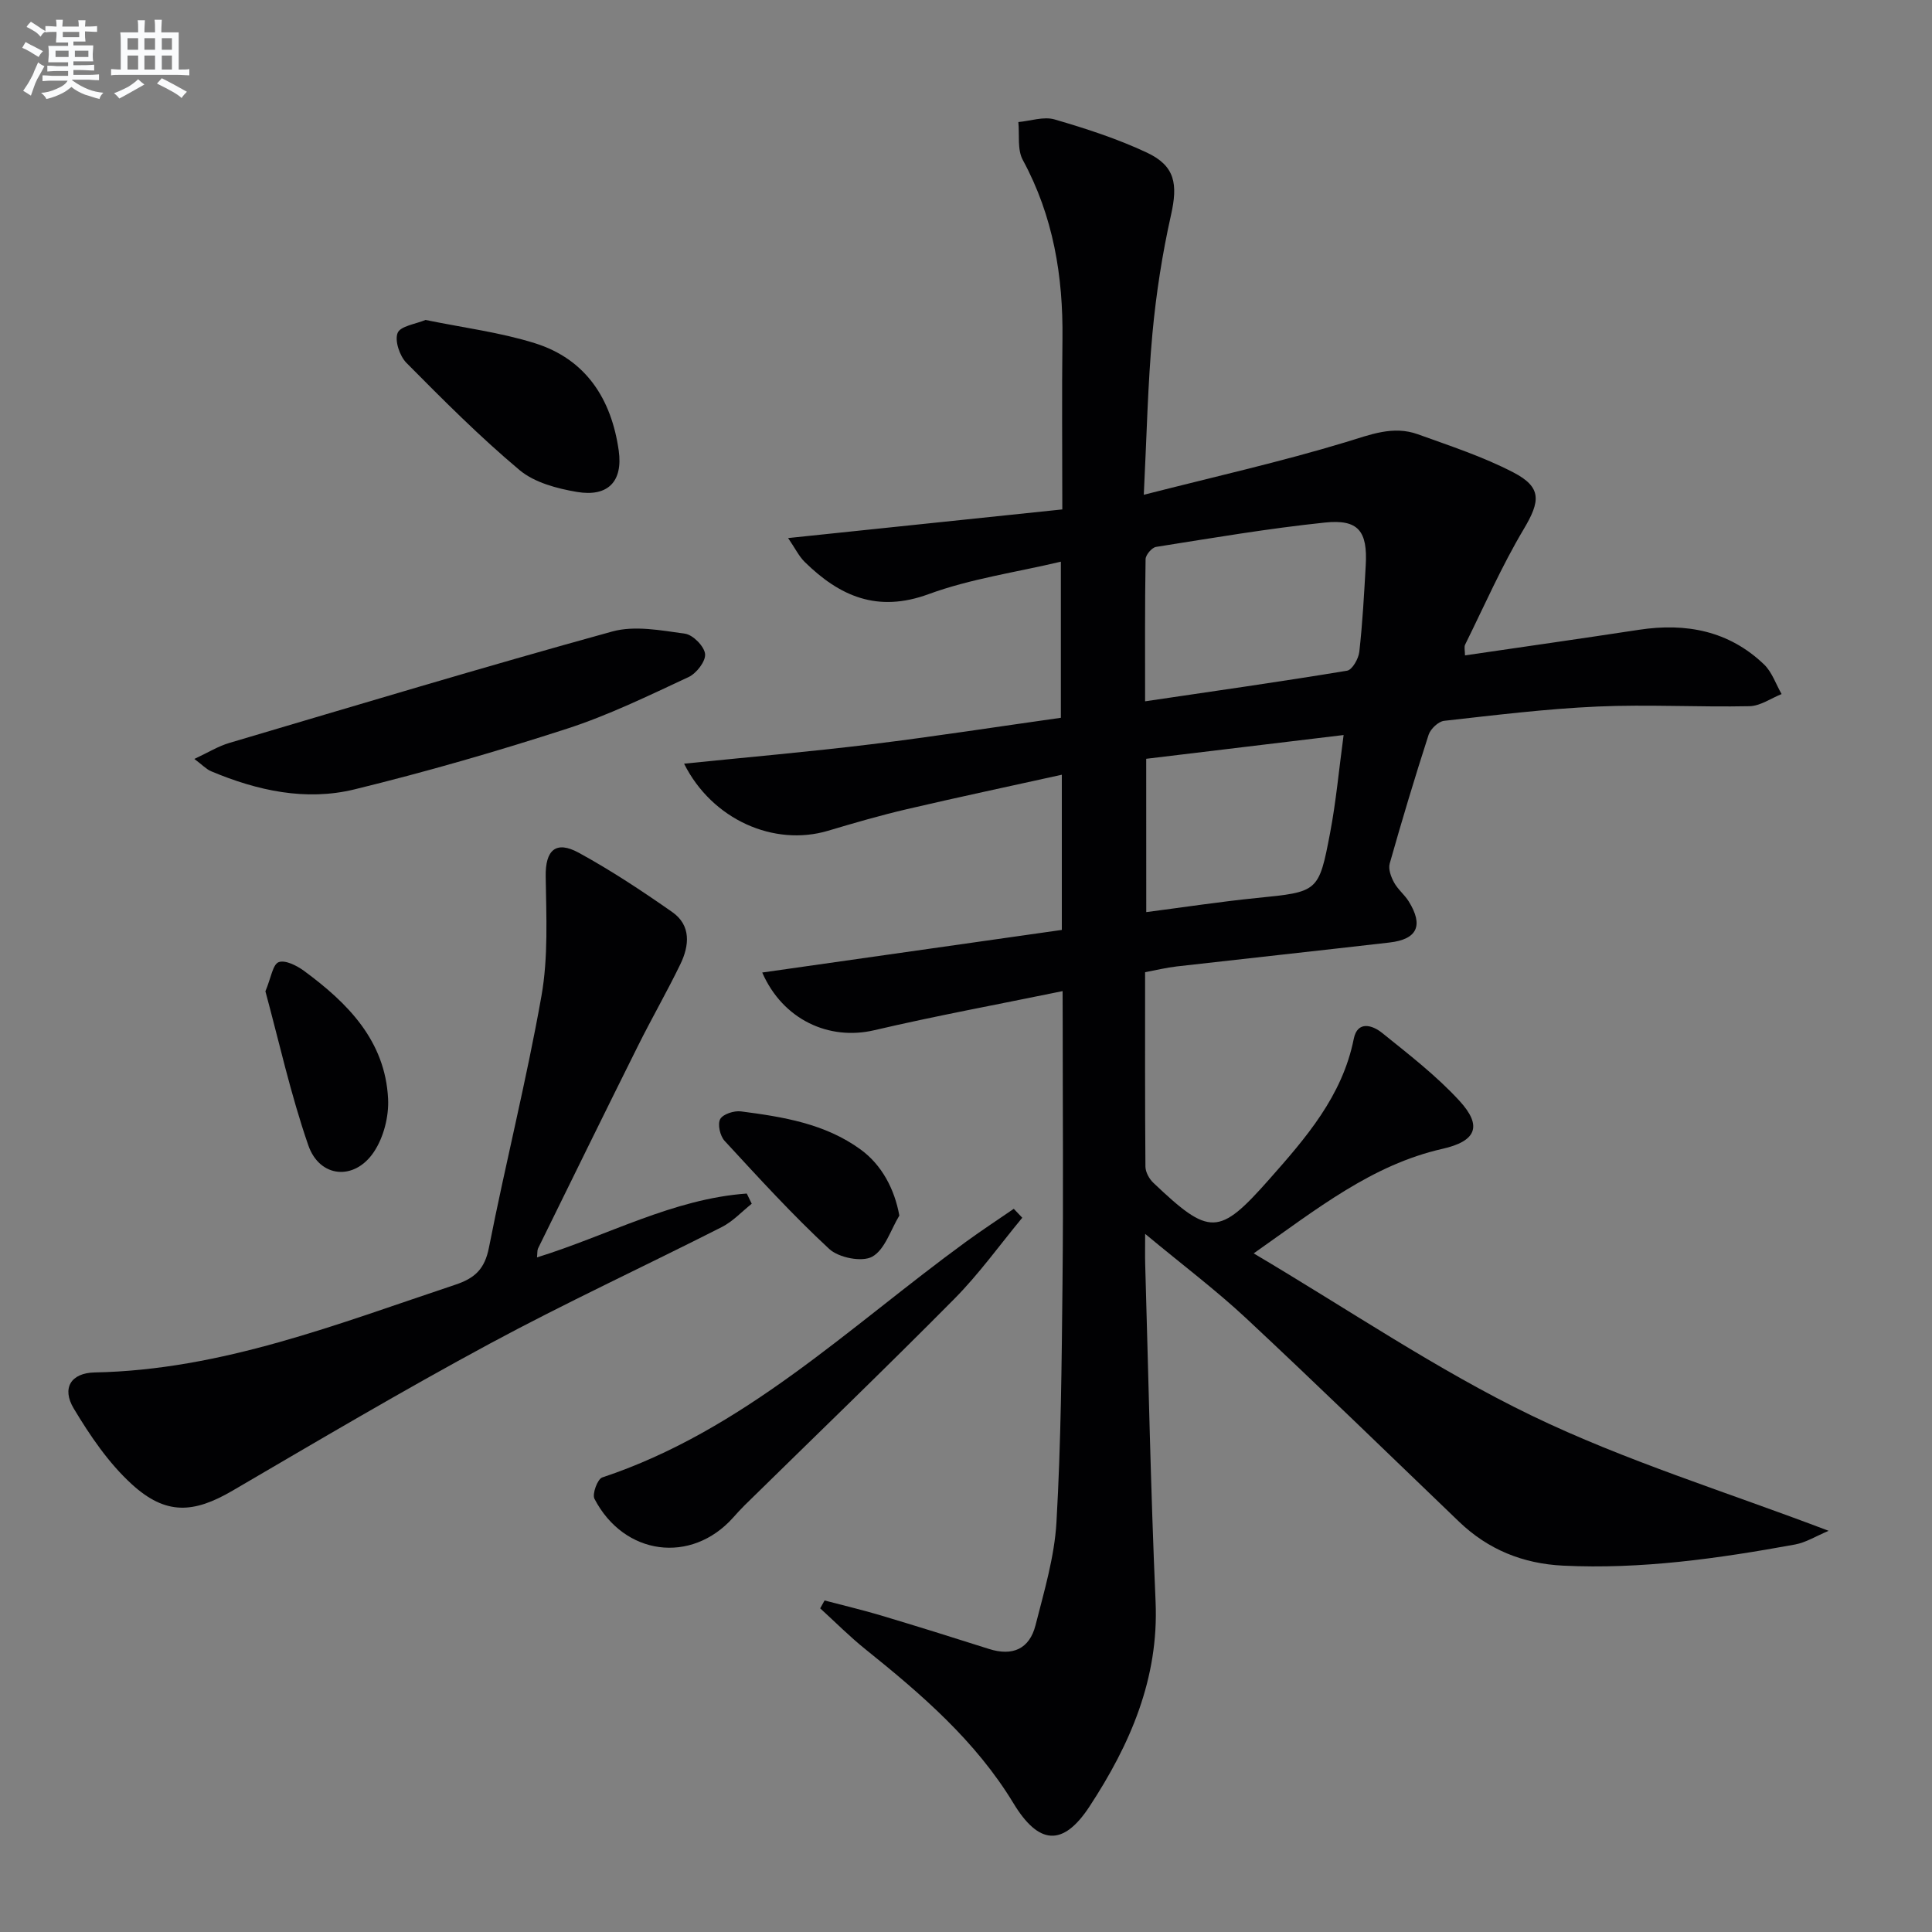 <svg enable-background="new 0 0 400 400" viewBox="0 0 400 400" xmlns="http://www.w3.org/2000/svg"><rect x="0" y="0" width="400" height="400" fill="#808080" stroke="none"/><g fill="#010103"><path d="m220 205.2c-13.48 2.77-26.31 5.13-39.01 8.1-9.34 2.18-18.89-2.15-23.18-11.95 20.8-2.96 41.41-5.89 62.03-8.82 0-11.09 0-21.23 0-32.13-10.89 2.41-21.51 4.66-32.08 7.13-5.49 1.28-10.92 2.86-16.32 4.47-11.18 3.33-24.01-2.29-29.81-13.89 13.14-1.34 25.98-2.46 38.76-4.02 13-1.59 25.96-3.61 39.25-5.48 0-10.51 0-20.74 0-32.32-9.31 2.21-18.69 3.53-27.38 6.72-10.59 3.89-18.4.45-25.64-6.65-1.22-1.2-2-2.85-3.45-4.96 19.34-2.02 37.82-3.95 56.77-5.93 0-12.38-.11-23.83.03-35.27.16-13.02-1.9-25.45-8.21-37.08-1.17-2.15-.66-5.21-.92-7.85 2.52-.23 5.25-1.2 7.51-.54 6.49 1.89 13 4 19.11 6.87 5.87 2.76 6.41 6.54 4.99 12.89-1.81 8.07-3.09 16.31-3.85 24.54-.97 10.55-1.18 21.18-1.79 33.41 14.71-3.76 28.43-6.84 41.85-10.91 5.05-1.53 9.74-3.47 14.89-1.62 6.68 2.41 13.5 4.64 19.76 7.89 5.98 3.1 5.59 6 2.15 11.77-4.56 7.66-8.16 15.88-12.12 23.89-.25.5-.03 1.23-.03 2.23 12.16-1.78 24.1-3.48 36.03-5.3 9.73-1.48 18.61.2 25.89 7.18 1.65 1.58 2.44 4.06 3.63 6.13-2.21.88-4.4 2.46-6.63 2.51-10.49.22-21-.39-31.48.07-10.61.47-21.19 1.78-31.76 2.96-1.19.13-2.81 1.67-3.21 2.88-2.86 8.84-5.53 17.74-8.06 26.68-.32 1.14.27 2.75.9 3.9.78 1.44 2.17 2.53 3.04 3.92 3.1 5 1.78 7.86-3.99 8.52-14.68 1.69-29.37 3.28-44.05 4.95-2.1.24-4.17.75-6.54 1.19 0 13.63-.04 26.94.07 40.25.01 1.13.77 2.53 1.62 3.34 11.65 11.06 13.58 11.09 23.98-.67 7.6-8.59 15.16-17.25 17.53-29.11.77-3.86 3.9-2.82 5.84-1.26 5.55 4.47 11.27 8.88 16.06 14.1 4.81 5.25 3.43 8.35-3.56 9.93-14.57 3.31-25.87 12.37-39.06 21.64 19.77 11.7 37.95 24.12 57.56 33.59 19.42 9.38 40.27 15.77 61.48 23.85-2.65 1.11-4.71 2.42-6.94 2.83-15.88 2.9-31.83 5.17-48.05 4.38-8.3-.41-15.5-3.31-21.53-9.1-14.65-14.07-29.21-28.23-44.05-42.09-6.3-5.88-13.23-11.09-20.94-17.5 0 2.87-.04 4.57.01 6.27.68 23.29 1.13 46.58 2.15 69.86.7 15.98-5.3 29.64-13.69 42.44-5.51 8.4-10.54 7.9-15.74-.69-7.83-12.92-19.04-22.56-30.63-31.87-3.28-2.63-6.26-5.64-9.38-8.48.3-.54.61-1.09.91-1.63 3.89 1.03 7.81 1.95 11.67 3.1 7.47 2.24 14.92 4.56 22.35 6.93 4.91 1.57 8.4 0 9.65-4.89 1.79-7.04 3.93-14.18 4.34-21.36.94-16.44 1.08-32.94 1.25-49.42.19-18 .04-36 .04-54-.02-1.75-.02-3.54-.02-6.52zm17.08-60c14.35-2.12 28.11-4.07 41.82-6.34 1.07-.18 2.37-2.48 2.53-3.91.67-5.94.99-11.92 1.33-17.89.41-7.1-1.52-9.6-8.46-8.87-11.7 1.22-23.32 3.2-34.95 5.04-.87.14-2.16 1.65-2.17 2.55-.16 9.62-.1 19.23-.1 29.42zm.24 43.64c7.82-1.01 15.32-2.16 22.86-2.92 12.71-1.28 12.86-1.15 15.21-13.52 1.22-6.41 1.81-12.94 2.79-20.22-14.24 1.71-27.49 3.31-40.87 4.92.01 10.89.01 21.14.01 31.74z"/><path d="m111.18 260.33c14.63-4.53 28.18-12.13 43.43-13.22.34.7.69 1.41 1.03 2.11-2.05 1.63-3.9 3.66-6.2 4.83-16 8.12-32.31 15.66-48.09 24.17-17.98 9.69-35.57 20.1-53.21 30.41-8.06 4.71-13.81 5.11-20.88-1.36-4.79-4.38-8.62-10.03-11.99-15.65-2.53-4.22-.6-7.37 4.34-7.47 26.27-.51 50.26-10.04 74.65-18.16 4.07-1.35 6.1-3.26 6.97-7.69 3.42-17.4 7.78-34.63 10.87-52.09 1.43-8.06 1-16.51.88-24.77-.08-5.37 2.05-7.51 6.86-4.88 6.69 3.66 13.09 7.9 19.34 12.27 3.94 2.76 3.55 6.95 1.68 10.8-2.75 5.68-5.91 11.16-8.73 16.82-6.97 13.98-13.84 28-20.73 42.02-.19.4-.12.92-.22 1.86z"/><path d="m40.24 157.13c2.83-1.32 4.93-2.63 7.23-3.31 26.39-7.81 52.74-15.75 79.27-23.07 4.66-1.29 10.11-.24 15.09.45 1.64.23 4 2.63 4.15 4.21.15 1.51-1.8 4.02-3.44 4.78-8.26 3.84-16.52 7.88-25.15 10.68-14.5 4.7-29.19 8.94-43.99 12.56-10.11 2.47-20.13.27-29.67-3.74-1.01-.42-1.82-1.31-3.49-2.56z"/><path d="m211.65 252.12c-4.66 5.63-8.95 11.63-14.07 16.8-14.29 14.43-28.93 28.52-43.43 42.75-.83.82-1.61 1.69-2.39 2.56-8.64 9.64-22.56 7.85-28.68-3.91-.52-.99.63-4.11 1.61-4.43 29.36-9.76 51.12-31.17 75.33-48.81 3.23-2.35 6.58-4.55 9.87-6.81.58.61 1.17 1.23 1.76 1.85z"/><path d="m88.1 66.24c7.82 1.61 15.44 2.56 22.65 4.82 10.58 3.32 15.84 11.57 17.35 22.22.9 6.39-2.21 9.65-8.64 8.57-4.14-.7-8.81-1.94-11.9-4.53-8.23-6.9-15.84-14.55-23.41-22.19-1.4-1.42-2.47-4.58-1.83-6.19.57-1.44 3.73-1.84 5.78-2.7z"/><path d="m54.95 205.24c1.18-2.82 1.52-5.56 2.74-6.03 1.33-.52 3.75.7 5.23 1.78 9.07 6.67 16.83 14.47 17.43 26.51.18 3.66-.92 7.99-2.95 11.01-4.01 6-11.23 5.37-13.57-1.39-3.67-10.59-6.09-21.61-8.88-31.88z"/><path d="m186.2 251.67c-1.8 2.96-2.98 7.04-5.61 8.51-2.11 1.18-6.95.22-8.91-1.6-7.61-7.05-14.62-14.75-21.66-22.38-.94-1.01-1.49-3.44-.91-4.5.57-1.04 2.88-1.78 4.29-1.6 8.71 1.13 17.4 2.52 24.78 7.89 4.37 3.18 7.02 8.16 8.02 13.68z"/></g><path d="m6.8 9.5c.6.3 1.3.7 2.1 1.1-.4.4-.7.8-.9 1.2-.7-.4-1.3-.8-1.8-1.1s-1.1-.6-1.6-.8c.2-.4.5-.8.7-1.2.4.2.8.5 1.5.8zm.9 6.9c-.3.6-.5 1.1-.7 1.7s-.4 1.1-.6 1.7c-.6-.4-1.1-.7-1.6-1 .7-1 1.2-1.8 1.5-2.4.3-.5.6-1.1.8-1.7.3-.6.5-1.2.8-1.8.3.3.8.6 1.3.8-.7 1.3-1.2 2.2-1.5 2.7zm.1-11c.4.3 1 .7 1.7 1.1-.5.2-.8.6-1.1 1.1-.5-.6-1-1-1.4-1.2s-.9-.6-1.5-.8c.2-.4.5-.7.9-1.1.5.3.9.6 1.4.9zm10.5 13.1c1 .4 2 .6 3.1.7-.4.4-.7.8-.8 1.3-.9-.2-1.9-.6-3-.9-1-.4-2-.9-2.8-1.6-.5.4-1.1.9-1.9 1.3s-1.9.9-3.3 1.2c-.1-.3-.5-.8-1.1-1.3 1 0 2.1-.3 3.2-.8 1.2-.5 1.9-1 2.3-1.7h-3.2c-.4 0-1 0-2 .1v-1.2c1 0 1.7.1 2 .1h3.3v-1h-2.3c-.2 0-.9 0-2 .1v-1.2c1.2 0 1.9.1 2 .1h2.3v-.8h-4.1c0-.7.1-1.2.1-1.6 0-.5 0-1.1-.1-1.8h4.1v-.7h-2.5c0-.6.1-1.1.1-1.6v-.6h-.5c-.4 0-1 0-1.8.1v-1.3c1.2 0 1.9.1 2.1.1h.2c0-.3 0-.8-.1-1.4h1.4c0 .6-.1 1-.1 1.4h3.4c0-.4 0-.8-.1-1.3h1.5c0 .4-.1.9-.1 1.3.7 0 1.5 0 2.5-.1v1.2c-1 0-1.8-.1-2.5-.1v.6c0 .3 0 .8.1 1.5h-2.5v.8h4.1c0 .8-.1 1.3-.1 1.8s0 1 .1 1.5h-4.1v.8h1.4c.8 0 1.8 0 2.9-.1v1.2c-1 0-1.9-.1-2.8-.1h-1.5v1h3.2c.3 0 1 0 2.1-.1v1.2c-1.1 0-1.8-.1-2.1-.1h-3.4l-.1.1c1.4 1 2.4 1.5 3.4 1.9zm-4.1-6.7v-1.3h-2.7v1.3zm2.2-4.1v-1.1h-3.4v1.1zm1.9 4.1v-1.3h-2.8v1.3z" fill="#fafbfc"/><path d="m37 6.7v2.3 5.4c1 0 1.8 0 2.2-.1v1.3c-.6 0-1.5-.1-2.5-.1h-11.9c-.7 0-1.3 0-1.8.1v-1.3c.5 0 1.1.1 2 .1v-5.2c0-1 0-1.8-.1-2.5h3.7c0-1.3 0-2.1-.1-2.5h1.5c0 .4-.1 1.3-.1 2.5h2.2c0-1.2 0-2.1-.1-2.6h1.5c0 .4-.1 1.3-.1 2.6zm-12.3 13.7c-.3-.4-.7-.8-1.1-1.1 1.1-.4 2.1-.9 2.9-1.3.8-.5 1.5-1 2.1-1.6.4.4.9.8 1.3 1.1-2.5 1.4-4.2 2.4-5.2 2.9zm3.9-10.1v-2.4h-2.2v2.4zm0 4.1v-2.9h-2.2v2.9zm3.5-4.1v-2.4h-2.2v2.4zm0 4.1v-2.9h-2.2v2.9zm.4 2.9 1-1.1c.6.3 1.4.7 2.5 1.3s2 1.1 2.7 1.5c-.4.4-.8.8-1.1 1.3-.8-.8-2.5-1.7-5.1-3zm3.1-7v-2.4h-2.1v2.4zm0 4.1v-2.9h-2.1v2.9z" fill="#fafbfc"/></svg>